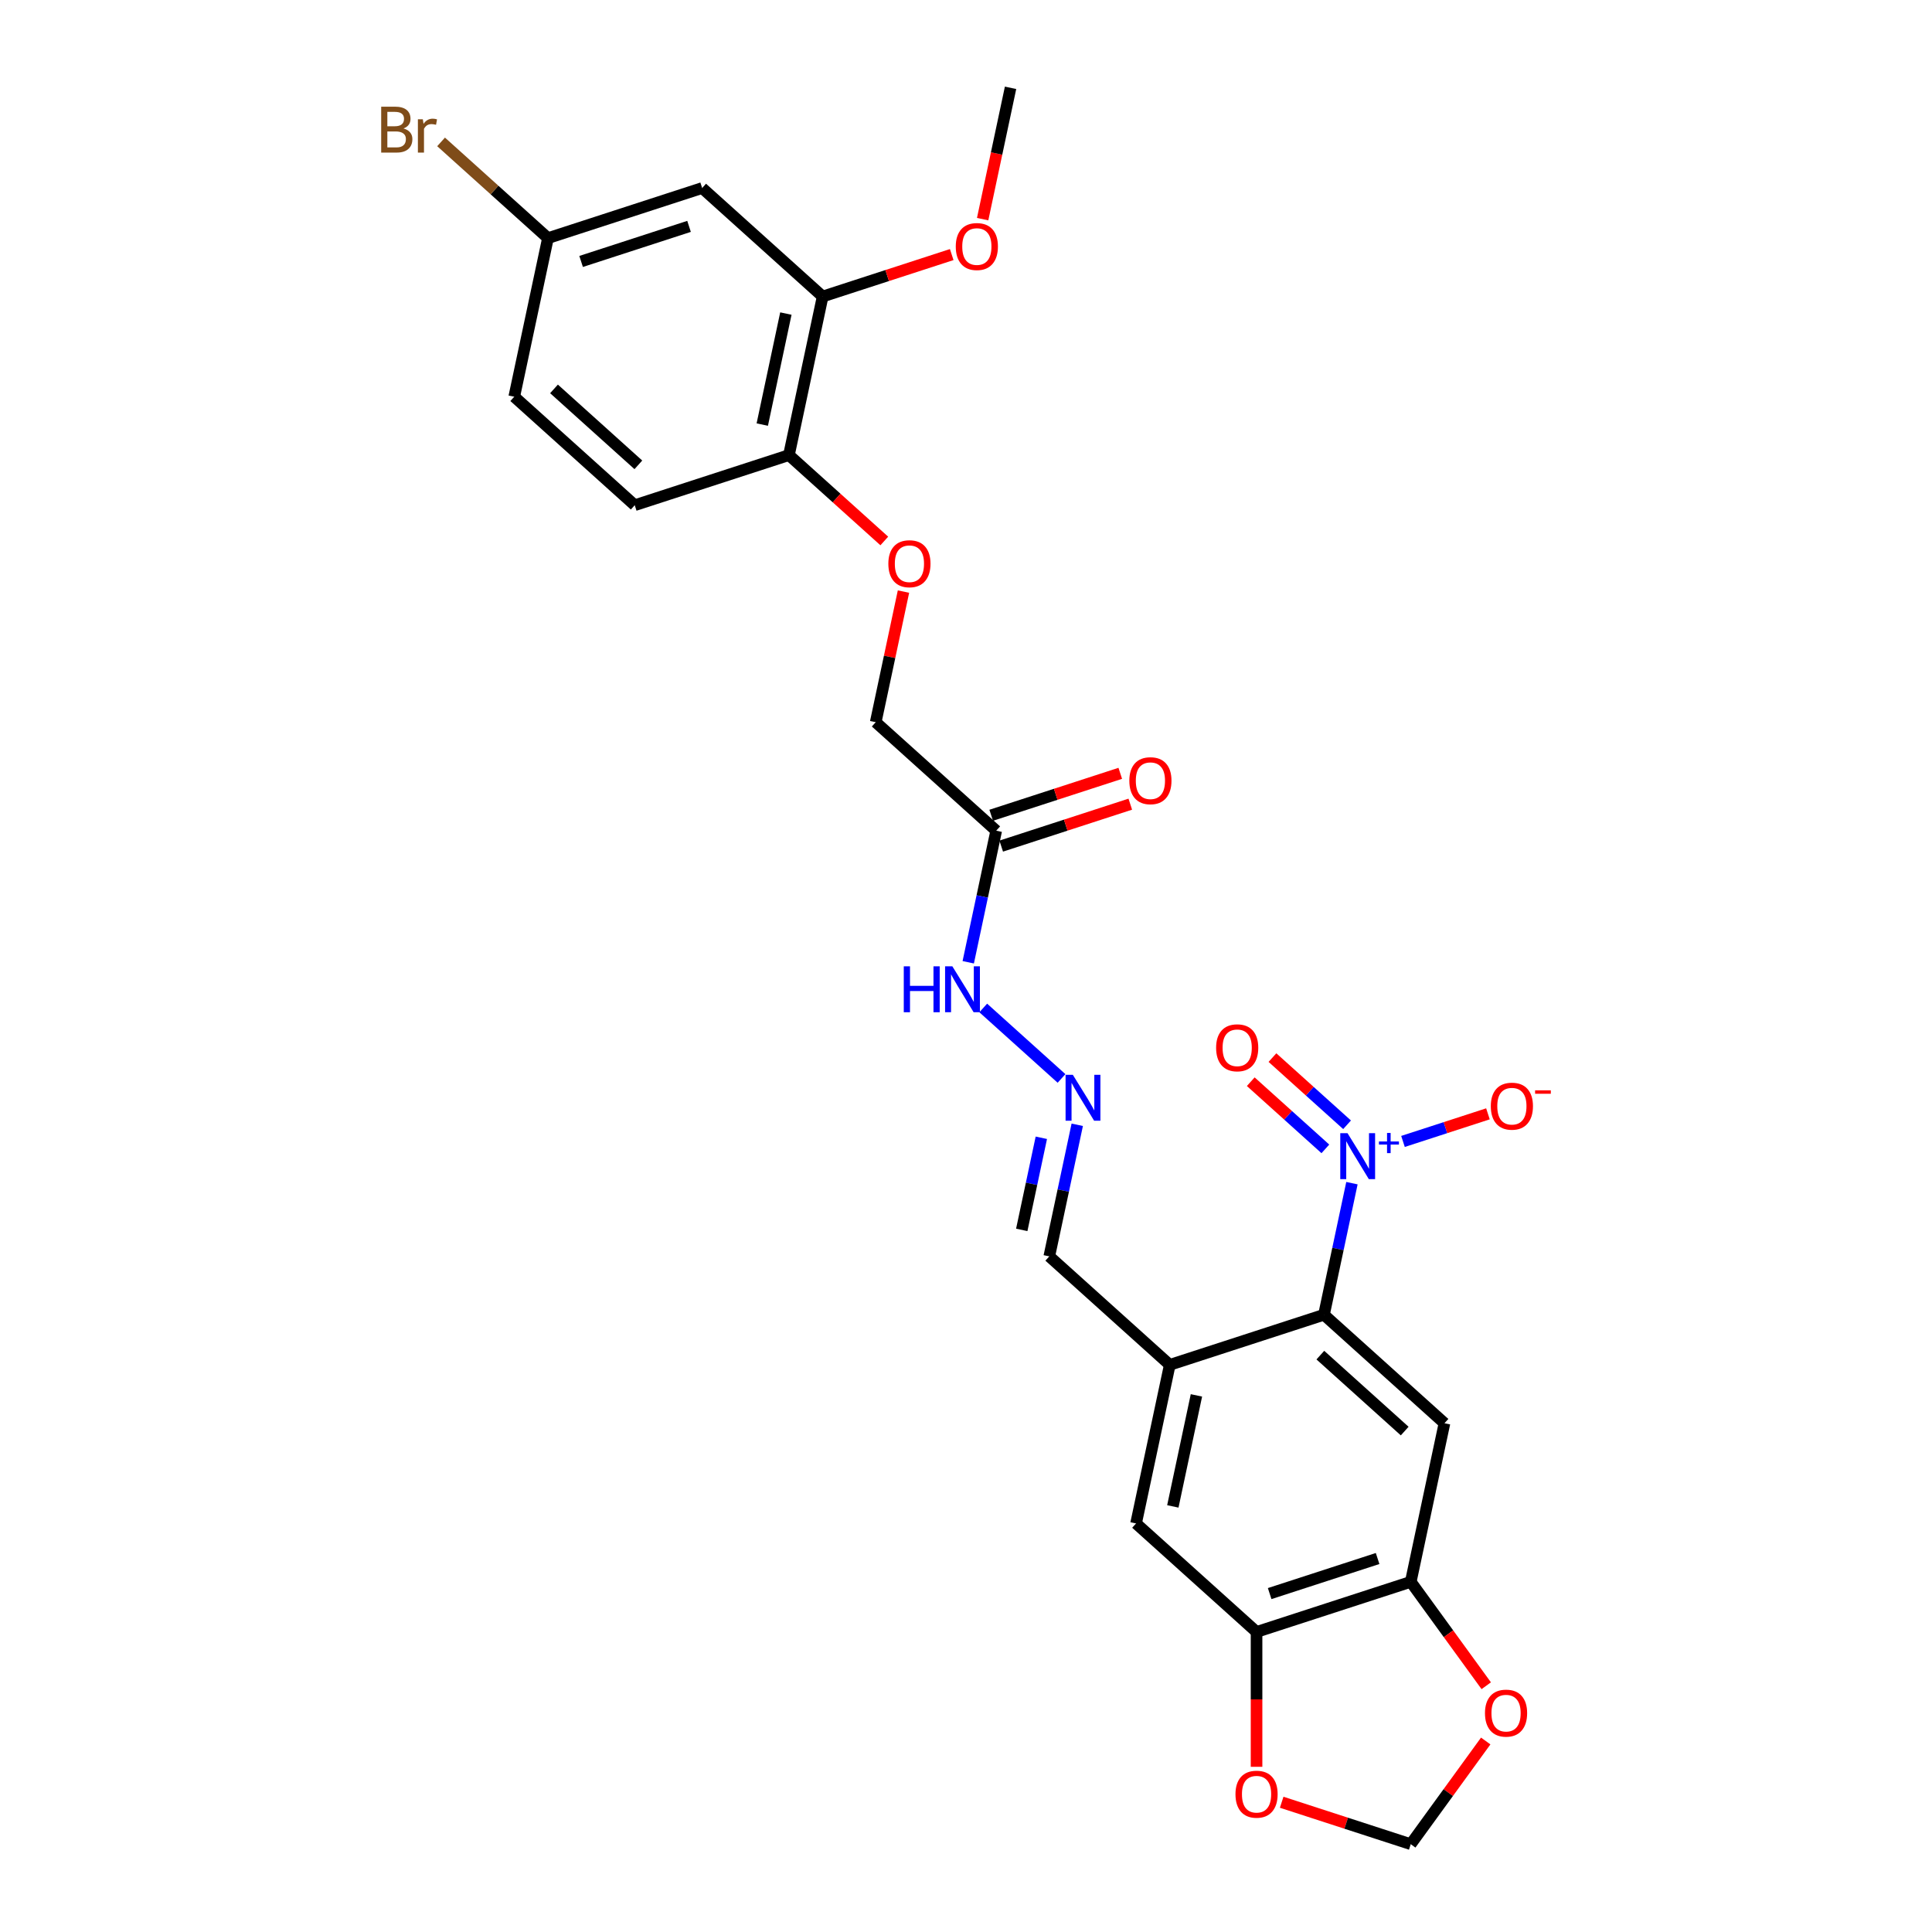<?xml version='1.0' encoding='iso-8859-1'?>
<svg version='1.1' baseProfile='full'
              xmlns='http://www.w3.org/2000/svg'
                      xmlns:rdkit='http://www.rdkit.org/xml'
                      xmlns:xlink='http://www.w3.org/1999/xlink'
                  xml:space='preserve'
width='1000px' height='1000px' viewBox='0 0 1000 1000'>
<!-- END OF HEADER -->
<rect style='opacity:1.0;fill:#FFFFFF;stroke:none' width='1000' height='1000' x='0' y='0'> </rect>
<path class='bond-0' d='M 699.763,612.407 L 692.525,646.461' style='fill:none;fill-rule:evenodd;stroke:#0000FF;stroke-width:6px;stroke-linecap:butt;stroke-linejoin:miter;stroke-opacity:1' />
<path class='bond-0' d='M 692.525,646.461 L 685.286,680.514' style='fill:none;fill-rule:evenodd;stroke:#000000;stroke-width:6px;stroke-linecap:butt;stroke-linejoin:miter;stroke-opacity:1' />
<path class='bond-9' d='M 726.186,590.806 L 748.172,583.662' style='fill:none;fill-rule:evenodd;stroke:#0000FF;stroke-width:6px;stroke-linecap:butt;stroke-linejoin:miter;stroke-opacity:1' />
<path class='bond-9' d='M 748.172,583.662 L 770.158,576.519' style='fill:none;fill-rule:evenodd;stroke:#FF0000;stroke-width:6px;stroke-linecap:butt;stroke-linejoin:miter;stroke-opacity:1' />
<path class='bond-13' d='M 697.239,582.185 L 677.928,564.798' style='fill:none;fill-rule:evenodd;stroke:#0000FF;stroke-width:6px;stroke-linecap:butt;stroke-linejoin:miter;stroke-opacity:1' />
<path class='bond-13' d='M 677.928,564.798 L 658.618,547.41' style='fill:none;fill-rule:evenodd;stroke:#FF0000;stroke-width:6px;stroke-linecap:butt;stroke-linejoin:miter;stroke-opacity:1' />
<path class='bond-13' d='M 686.008,594.658 L 666.697,577.271' style='fill:none;fill-rule:evenodd;stroke:#0000FF;stroke-width:6px;stroke-linecap:butt;stroke-linejoin:miter;stroke-opacity:1' />
<path class='bond-13' d='M 666.697,577.271 L 647.387,559.884' style='fill:none;fill-rule:evenodd;stroke:#FF0000;stroke-width:6px;stroke-linecap:butt;stroke-linejoin:miter;stroke-opacity:1' />
<path class='bond-1' d='M 685.286,680.514 L 747.652,736.669' style='fill:none;fill-rule:evenodd;stroke:#000000;stroke-width:6px;stroke-linecap:butt;stroke-linejoin:miter;stroke-opacity:1' />
<path class='bond-1' d='M 683.41,701.41 L 727.067,740.719' style='fill:none;fill-rule:evenodd;stroke:#000000;stroke-width:6px;stroke-linecap:butt;stroke-linejoin:miter;stroke-opacity:1' />
<path class='bond-2' d='M 685.286,680.514 L 605.472,706.447' style='fill:none;fill-rule:evenodd;stroke:#000000;stroke-width:6px;stroke-linecap:butt;stroke-linejoin:miter;stroke-opacity:1' />
<path class='bond-3' d='M 747.652,736.669 L 730.204,818.757' style='fill:none;fill-rule:evenodd;stroke:#000000;stroke-width:6px;stroke-linecap:butt;stroke-linejoin:miter;stroke-opacity:1' />
<path class='bond-6' d='M 605.472,706.447 L 588.023,788.535' style='fill:none;fill-rule:evenodd;stroke:#000000;stroke-width:6px;stroke-linecap:butt;stroke-linejoin:miter;stroke-opacity:1' />
<path class='bond-6' d='M 619.272,722.25 L 607.058,779.712' style='fill:none;fill-rule:evenodd;stroke:#000000;stroke-width:6px;stroke-linecap:butt;stroke-linejoin:miter;stroke-opacity:1' />
<path class='bond-18' d='M 605.472,706.447 L 543.106,650.293' style='fill:none;fill-rule:evenodd;stroke:#000000;stroke-width:6px;stroke-linecap:butt;stroke-linejoin:miter;stroke-opacity:1' />
<path class='bond-11' d='M 730.204,818.757 L 749.74,845.646' style='fill:none;fill-rule:evenodd;stroke:#000000;stroke-width:6px;stroke-linecap:butt;stroke-linejoin:miter;stroke-opacity:1' />
<path class='bond-11' d='M 749.74,845.646 L 769.277,872.535' style='fill:none;fill-rule:evenodd;stroke:#FF0000;stroke-width:6px;stroke-linecap:butt;stroke-linejoin:miter;stroke-opacity:1' />
<path class='bond-27' d='M 730.204,818.757 L 650.39,844.69' style='fill:none;fill-rule:evenodd;stroke:#000000;stroke-width:6px;stroke-linecap:butt;stroke-linejoin:miter;stroke-opacity:1' />
<path class='bond-27' d='M 713.045,806.684 L 657.175,824.837' style='fill:none;fill-rule:evenodd;stroke:#000000;stroke-width:6px;stroke-linecap:butt;stroke-linejoin:miter;stroke-opacity:1' />
<path class='bond-4' d='M 650.39,844.69 L 588.023,788.535' style='fill:none;fill-rule:evenodd;stroke:#000000;stroke-width:6px;stroke-linecap:butt;stroke-linejoin:miter;stroke-opacity:1' />
<path class='bond-12' d='M 650.39,844.69 L 650.39,879.593' style='fill:none;fill-rule:evenodd;stroke:#000000;stroke-width:6px;stroke-linecap:butt;stroke-linejoin:miter;stroke-opacity:1' />
<path class='bond-12' d='M 650.39,879.593 L 650.39,914.496' style='fill:none;fill-rule:evenodd;stroke:#FF0000;stroke-width:6px;stroke-linecap:butt;stroke-linejoin:miter;stroke-opacity:1' />
<path class='bond-5' d='M 515.636,429.962 L 508.398,464.015' style='fill:none;fill-rule:evenodd;stroke:#000000;stroke-width:6px;stroke-linecap:butt;stroke-linejoin:miter;stroke-opacity:1' />
<path class='bond-5' d='M 508.398,464.015 L 501.16,498.068' style='fill:none;fill-rule:evenodd;stroke:#0000FF;stroke-width:6px;stroke-linecap:butt;stroke-linejoin:miter;stroke-opacity:1' />
<path class='bond-19' d='M 518.229,437.943 L 551.633,427.09' style='fill:none;fill-rule:evenodd;stroke:#000000;stroke-width:6px;stroke-linecap:butt;stroke-linejoin:miter;stroke-opacity:1' />
<path class='bond-19' d='M 551.633,427.09 L 585.036,416.236' style='fill:none;fill-rule:evenodd;stroke:#FF0000;stroke-width:6px;stroke-linecap:butt;stroke-linejoin:miter;stroke-opacity:1' />
<path class='bond-19' d='M 513.043,421.98 L 546.446,411.127' style='fill:none;fill-rule:evenodd;stroke:#000000;stroke-width:6px;stroke-linecap:butt;stroke-linejoin:miter;stroke-opacity:1' />
<path class='bond-19' d='M 546.446,411.127 L 579.849,400.273' style='fill:none;fill-rule:evenodd;stroke:#FF0000;stroke-width:6px;stroke-linecap:butt;stroke-linejoin:miter;stroke-opacity:1' />
<path class='bond-20' d='M 515.636,429.962 L 453.27,373.807' style='fill:none;fill-rule:evenodd;stroke:#000000;stroke-width:6px;stroke-linecap:butt;stroke-linejoin:miter;stroke-opacity:1' />
<path class='bond-7' d='M 425.8,153.476 L 408.352,235.564' style='fill:none;fill-rule:evenodd;stroke:#000000;stroke-width:6px;stroke-linecap:butt;stroke-linejoin:miter;stroke-opacity:1' />
<path class='bond-7' d='M 406.766,162.299 L 394.552,219.761' style='fill:none;fill-rule:evenodd;stroke:#000000;stroke-width:6px;stroke-linecap:butt;stroke-linejoin:miter;stroke-opacity:1' />
<path class='bond-10' d='M 425.8,153.476 L 363.434,97.321' style='fill:none;fill-rule:evenodd;stroke:#000000;stroke-width:6px;stroke-linecap:butt;stroke-linejoin:miter;stroke-opacity:1' />
<path class='bond-24' d='M 425.8,153.476 L 459.204,142.623' style='fill:none;fill-rule:evenodd;stroke:#000000;stroke-width:6px;stroke-linecap:butt;stroke-linejoin:miter;stroke-opacity:1' />
<path class='bond-24' d='M 459.204,142.623 L 492.607,131.769' style='fill:none;fill-rule:evenodd;stroke:#FF0000;stroke-width:6px;stroke-linecap:butt;stroke-linejoin:miter;stroke-opacity:1' />
<path class='bond-8' d='M 557.582,582.186 L 550.344,616.239' style='fill:none;fill-rule:evenodd;stroke:#0000FF;stroke-width:6px;stroke-linecap:butt;stroke-linejoin:miter;stroke-opacity:1' />
<path class='bond-8' d='M 550.344,616.239 L 543.106,650.293' style='fill:none;fill-rule:evenodd;stroke:#000000;stroke-width:6px;stroke-linecap:butt;stroke-linejoin:miter;stroke-opacity:1' />
<path class='bond-8' d='M 538.993,588.912 L 533.926,612.75' style='fill:none;fill-rule:evenodd;stroke:#0000FF;stroke-width:6px;stroke-linecap:butt;stroke-linejoin:miter;stroke-opacity:1' />
<path class='bond-8' d='M 533.926,612.75 L 528.859,636.587' style='fill:none;fill-rule:evenodd;stroke:#000000;stroke-width:6px;stroke-linecap:butt;stroke-linejoin:miter;stroke-opacity:1' />
<path class='bond-16' d='M 549.443,558.2 L 508.925,521.718' style='fill:none;fill-rule:evenodd;stroke:#0000FF;stroke-width:6px;stroke-linecap:butt;stroke-linejoin:miter;stroke-opacity:1' />
<path class='bond-29' d='M 363.434,97.321 L 283.62,123.254' style='fill:none;fill-rule:evenodd;stroke:#000000;stroke-width:6px;stroke-linecap:butt;stroke-linejoin:miter;stroke-opacity:1' />
<path class='bond-29' d='M 356.649,117.174 L 300.779,135.327' style='fill:none;fill-rule:evenodd;stroke:#000000;stroke-width:6px;stroke-linecap:butt;stroke-linejoin:miter;stroke-opacity:1' />
<path class='bond-15' d='M 769.008,901.136 L 749.606,927.841' style='fill:none;fill-rule:evenodd;stroke:#FF0000;stroke-width:6px;stroke-linecap:butt;stroke-linejoin:miter;stroke-opacity:1' />
<path class='bond-15' d='M 749.606,927.841 L 730.204,954.545' style='fill:none;fill-rule:evenodd;stroke:#000000;stroke-width:6px;stroke-linecap:butt;stroke-linejoin:miter;stroke-opacity:1' />
<path class='bond-28' d='M 663.397,932.839 L 696.801,943.692' style='fill:none;fill-rule:evenodd;stroke:#FF0000;stroke-width:6px;stroke-linecap:butt;stroke-linejoin:miter;stroke-opacity:1' />
<path class='bond-28' d='M 696.801,943.692 L 730.204,954.545' style='fill:none;fill-rule:evenodd;stroke:#000000;stroke-width:6px;stroke-linecap:butt;stroke-linejoin:miter;stroke-opacity:1' />
<path class='bond-14' d='M 408.352,235.564 L 433.031,257.785' style='fill:none;fill-rule:evenodd;stroke:#000000;stroke-width:6px;stroke-linecap:butt;stroke-linejoin:miter;stroke-opacity:1' />
<path class='bond-14' d='M 433.031,257.785 L 457.71,280.006' style='fill:none;fill-rule:evenodd;stroke:#FF0000;stroke-width:6px;stroke-linecap:butt;stroke-linejoin:miter;stroke-opacity:1' />
<path class='bond-21' d='M 408.352,235.564 L 328.538,261.497' style='fill:none;fill-rule:evenodd;stroke:#000000;stroke-width:6px;stroke-linecap:butt;stroke-linejoin:miter;stroke-opacity:1' />
<path class='bond-17' d='M 467.639,306.204 L 460.455,340.005' style='fill:none;fill-rule:evenodd;stroke:#FF0000;stroke-width:6px;stroke-linecap:butt;stroke-linejoin:miter;stroke-opacity:1' />
<path class='bond-17' d='M 460.455,340.005 L 453.27,373.807' style='fill:none;fill-rule:evenodd;stroke:#000000;stroke-width:6px;stroke-linecap:butt;stroke-linejoin:miter;stroke-opacity:1' />
<path class='bond-23' d='M 328.538,261.497 L 266.171,205.343' style='fill:none;fill-rule:evenodd;stroke:#000000;stroke-width:6px;stroke-linecap:butt;stroke-linejoin:miter;stroke-opacity:1' />
<path class='bond-23' d='M 330.414,240.601 L 286.757,201.293' style='fill:none;fill-rule:evenodd;stroke:#000000;stroke-width:6px;stroke-linecap:butt;stroke-linejoin:miter;stroke-opacity:1' />
<path class='bond-22' d='M 283.62,123.254 L 266.171,205.343' style='fill:none;fill-rule:evenodd;stroke:#000000;stroke-width:6px;stroke-linecap:butt;stroke-linejoin:miter;stroke-opacity:1' />
<path class='bond-25' d='M 283.62,123.254 L 255.961,98.351' style='fill:none;fill-rule:evenodd;stroke:#000000;stroke-width:6px;stroke-linecap:butt;stroke-linejoin:miter;stroke-opacity:1' />
<path class='bond-25' d='M 255.961,98.351 L 228.303,73.447' style='fill:none;fill-rule:evenodd;stroke:#7F4C19;stroke-width:6px;stroke-linecap:butt;stroke-linejoin:miter;stroke-opacity:1' />
<path class='bond-26' d='M 508.615,113.427 L 515.839,79.441' style='fill:none;fill-rule:evenodd;stroke:#FF0000;stroke-width:6px;stroke-linecap:butt;stroke-linejoin:miter;stroke-opacity:1' />
<path class='bond-26' d='M 515.839,79.441 L 523.063,45.455' style='fill:none;fill-rule:evenodd;stroke:#000000;stroke-width:6px;stroke-linecap:butt;stroke-linejoin:miter;stroke-opacity:1' />
<path  class='atom-0' d='M 697.481 586.543
L 705.269 599.131
Q 706.041 600.373, 707.283 602.622
Q 708.525 604.871, 708.592 605.005
L 708.592 586.543
L 711.748 586.543
L 711.748 610.309
L 708.492 610.309
L 700.133 596.546
Q 699.16 594.935, 698.119 593.088
Q 697.112 591.242, 696.81 590.672
L 696.81 610.309
L 693.721 610.309
L 693.721 586.543
L 697.481 586.543
' fill='#0000FF'/>
<path  class='atom-0' d='M 713.742 590.827
L 717.929 590.827
L 717.929 586.418
L 719.79 586.418
L 719.79 590.827
L 724.088 590.827
L 724.088 592.422
L 719.79 592.422
L 719.79 596.853
L 717.929 596.853
L 717.929 592.422
L 713.742 592.422
L 713.742 590.827
' fill='#0000FF'/>
<path  class='atom-9' d='M 555.3 556.321
L 563.088 568.909
Q 563.86 570.151, 565.102 572.401
Q 566.345 574.65, 566.412 574.784
L 566.412 556.321
L 569.567 556.321
L 569.567 580.088
L 566.311 580.088
L 557.952 566.325
Q 556.979 564.713, 555.938 562.867
Q 554.931 561.021, 554.629 560.45
L 554.629 580.088
L 551.541 580.088
L 551.541 556.321
L 555.3 556.321
' fill='#0000FF'/>
<path  class='atom-10' d='M 771.639 572.56
Q 771.639 566.853, 774.459 563.664
Q 777.279 560.475, 782.549 560.475
Q 787.819 560.475, 790.639 563.664
Q 793.459 566.853, 793.459 572.56
Q 793.459 578.334, 790.606 581.623
Q 787.752 584.879, 782.549 584.879
Q 777.312 584.879, 774.459 581.623
Q 771.639 578.367, 771.639 572.56
M 782.549 582.194
Q 786.175 582.194, 788.122 579.777
Q 790.102 577.327, 790.102 572.56
Q 790.102 567.894, 788.122 565.544
Q 786.175 563.16, 782.549 563.16
Q 778.924 563.16, 776.943 565.51
Q 774.996 567.86, 774.996 572.56
Q 774.996 577.36, 776.943 579.777
Q 778.924 582.194, 782.549 582.194
' fill='#FF0000'/>
<path  class='atom-10' d='M 794.567 564.354
L 802.698 564.354
L 802.698 566.127
L 794.567 566.127
L 794.567 564.354
' fill='#FF0000'/>
<path  class='atom-12' d='M 768.622 886.718
Q 768.622 881.012, 771.442 877.823
Q 774.262 874.634, 779.532 874.634
Q 784.802 874.634, 787.622 877.823
Q 790.442 881.012, 790.442 886.718
Q 790.442 892.492, 787.589 895.782
Q 784.735 899.038, 779.532 899.038
Q 774.295 899.038, 771.442 895.782
Q 768.622 892.526, 768.622 886.718
M 779.532 896.353
Q 783.158 896.353, 785.105 893.936
Q 787.085 891.485, 787.085 886.718
Q 787.085 882.052, 785.105 879.702
Q 783.158 877.319, 779.532 877.319
Q 775.907 877.319, 773.926 879.669
Q 771.979 882.019, 771.979 886.718
Q 771.979 891.519, 773.926 893.936
Q 775.907 896.353, 779.532 896.353
' fill='#FF0000'/>
<path  class='atom-13' d='M 639.48 928.679
Q 639.48 922.973, 642.299 919.784
Q 645.119 916.595, 650.39 916.595
Q 655.66 916.595, 658.48 919.784
Q 661.299 922.973, 661.299 928.679
Q 661.299 934.453, 658.446 937.743
Q 655.593 940.999, 650.39 940.999
Q 645.153 940.999, 642.299 937.743
Q 639.48 934.487, 639.48 928.679
M 650.39 938.314
Q 654.015 938.314, 655.962 935.897
Q 657.943 933.446, 657.943 928.679
Q 657.943 924.013, 655.962 921.663
Q 654.015 919.28, 650.39 919.28
Q 646.764 919.28, 644.784 921.63
Q 642.837 923.98, 642.837 928.679
Q 642.837 933.48, 644.784 935.897
Q 646.764 938.314, 650.39 938.314
' fill='#FF0000'/>
<path  class='atom-14' d='M 629.459 542.338
Q 629.459 536.632, 632.278 533.443
Q 635.098 530.254, 640.368 530.254
Q 645.639 530.254, 648.459 533.443
Q 651.278 536.632, 651.278 542.338
Q 651.278 548.112, 648.425 551.402
Q 645.572 554.658, 640.368 554.658
Q 635.132 554.658, 632.278 551.402
Q 629.459 548.146, 629.459 542.338
M 640.368 551.973
Q 643.994 551.973, 645.941 549.556
Q 647.921 547.105, 647.921 542.338
Q 647.921 537.672, 645.941 535.322
Q 643.994 532.939, 640.368 532.939
Q 636.743 532.939, 634.762 535.289
Q 632.815 537.639, 632.815 542.338
Q 632.815 547.139, 634.762 549.556
Q 636.743 551.973, 640.368 551.973
' fill='#FF0000'/>
<path  class='atom-17' d='M 467.791 500.166
L 471.014 500.166
L 471.014 510.271
L 483.166 510.271
L 483.166 500.166
L 486.388 500.166
L 486.388 523.933
L 483.166 523.933
L 483.166 512.956
L 471.014 512.956
L 471.014 523.933
L 467.791 523.933
L 467.791 500.166
' fill='#0000FF'/>
<path  class='atom-17' d='M 492.934 500.166
L 500.722 512.755
Q 501.494 513.997, 502.736 516.246
Q 503.978 518.495, 504.045 518.629
L 504.045 500.166
L 507.201 500.166
L 507.201 523.933
L 503.945 523.933
L 495.586 510.17
Q 494.613 508.559, 493.572 506.712
Q 492.565 504.866, 492.263 504.295
L 492.263 523.933
L 489.174 523.933
L 489.174 500.166
L 492.934 500.166
' fill='#0000FF'/>
<path  class='atom-18' d='M 459.808 291.786
Q 459.808 286.079, 462.628 282.89
Q 465.448 279.701, 470.718 279.701
Q 475.989 279.701, 478.808 282.89
Q 481.628 286.079, 481.628 291.786
Q 481.628 297.56, 478.775 300.849
Q 475.921 304.106, 470.718 304.106
Q 465.482 304.106, 462.628 300.849
Q 459.808 297.593, 459.808 291.786
M 470.718 301.42
Q 474.344 301.42, 476.291 299.003
Q 478.271 296.553, 478.271 291.786
Q 478.271 287.12, 476.291 284.77
Q 474.344 282.387, 470.718 282.387
Q 467.093 282.387, 465.112 284.736
Q 463.165 287.086, 463.165 291.786
Q 463.165 296.586, 465.112 299.003
Q 467.093 301.42, 470.718 301.42
' fill='#FF0000'/>
<path  class='atom-20' d='M 584.541 404.095
Q 584.541 398.389, 587.361 395.2
Q 590.18 392.011, 595.451 392.011
Q 600.721 392.011, 603.541 395.2
Q 606.36 398.389, 606.36 404.095
Q 606.36 409.869, 603.507 413.159
Q 600.654 416.415, 595.451 416.415
Q 590.214 416.415, 587.361 413.159
Q 584.541 409.903, 584.541 404.095
M 595.451 413.73
Q 599.076 413.73, 601.023 411.313
Q 603.004 408.862, 603.004 404.095
Q 603.004 399.429, 601.023 397.08
Q 599.076 394.696, 595.451 394.696
Q 591.825 394.696, 589.845 397.046
Q 587.898 399.396, 587.898 404.095
Q 587.898 408.896, 589.845 411.313
Q 591.825 413.73, 595.451 413.73
' fill='#FF0000'/>
<path  class='atom-25' d='M 494.705 127.61
Q 494.705 121.903, 497.525 118.714
Q 500.345 115.525, 505.615 115.525
Q 510.885 115.525, 513.705 118.714
Q 516.525 121.903, 516.525 127.61
Q 516.525 133.384, 513.671 136.673
Q 510.818 139.93, 505.615 139.93
Q 500.378 139.93, 497.525 136.673
Q 494.705 133.417, 494.705 127.61
M 505.615 137.244
Q 509.24 137.244, 511.187 134.827
Q 513.168 132.377, 513.168 127.61
Q 513.168 122.944, 511.187 120.594
Q 509.24 118.211, 505.615 118.211
Q 501.99 118.211, 500.009 120.56
Q 498.062 122.91, 498.062 127.61
Q 498.062 132.41, 500.009 134.827
Q 501.99 137.244, 505.615 137.244
' fill='#FF0000'/>
<path  class='atom-26' d='M 208.85 66.496
Q 211.133 67.133, 212.274 68.543
Q 213.449 69.919, 213.449 71.967
Q 213.449 75.257, 211.334 77.137
Q 209.253 78.983, 205.292 78.983
L 197.302 78.983
L 197.302 55.216
L 204.318 55.216
Q 208.38 55.216, 210.428 56.861
Q 212.475 58.506, 212.475 61.527
Q 212.475 65.119, 208.85 66.496
M 200.491 57.902
L 200.491 65.354
L 204.318 65.354
Q 206.668 65.354, 207.876 64.414
Q 209.118 63.441, 209.118 61.527
Q 209.118 57.902, 204.318 57.902
L 200.491 57.902
M 205.292 76.298
Q 207.608 76.298, 208.85 75.19
Q 210.092 74.082, 210.092 71.967
Q 210.092 70.02, 208.716 69.047
Q 207.373 68.04, 204.788 68.04
L 200.491 68.04
L 200.491 76.298
L 205.292 76.298
' fill='#7F4C19'/>
<path  class='atom-26' d='M 218.853 61.729
L 219.223 64.112
Q 221.035 61.427, 223.989 61.427
Q 224.929 61.427, 226.205 61.762
L 225.701 64.582
Q 224.258 64.246, 223.452 64.246
Q 222.042 64.246, 221.102 64.817
Q 220.196 65.354, 219.458 66.663
L 219.458 78.983
L 216.302 78.983
L 216.302 61.729
L 218.853 61.729
' fill='#7F4C19'/>
</svg>

